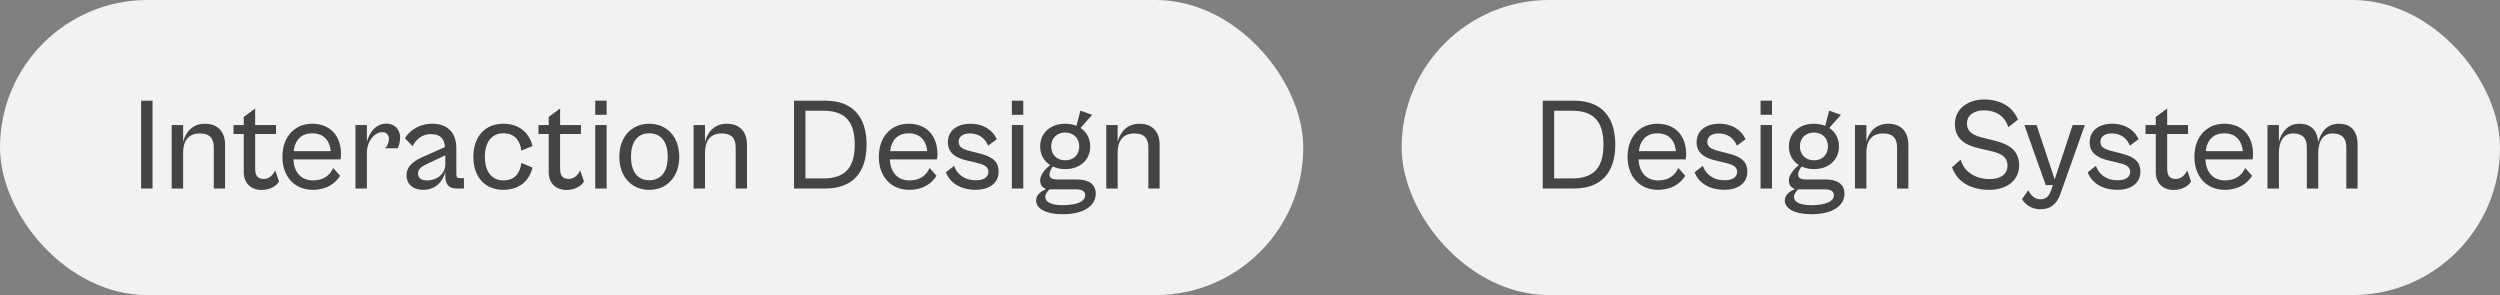 <svg width="305" height="36" viewBox="0 0 305 36" fill="none" xmlns="http://www.w3.org/2000/svg">
<rect x="0" y="0" width="305" height="36" fill="#808080" stroke="none"/>
<rect width="159" height="36" rx="18" fill="#F2F2F2"/>
<path d="M18.608 23H17.216V12.28H18.608V23ZM22.339 23H20.947V15.256H22.339V17.32C22.643 16.12 23.475 15.096 24.995 15.096C26.515 15.096 27.459 16.008 27.459 17.656V23H26.083V17.992C26.083 16.984 25.683 16.28 24.371 16.28C22.883 16.28 22.339 17.32 22.339 18.616V23ZM31.898 23.176C30.634 23.176 29.738 22.344 29.738 21.016V16.344H28.49V15.256H29.738V14.264L31.13 13.24V15.256H33.674V16.344H31.13V20.6C31.13 21.592 31.594 21.832 32.202 21.832C32.89 21.832 33.37 21.256 33.578 20.776L34.042 22.152C33.706 22.68 32.97 23.176 31.898 23.176ZM38.164 23.16C35.972 23.16 34.453 21.592 34.453 19.128C34.453 16.68 35.956 15.096 38.084 15.096C40.276 15.096 41.605 16.552 41.605 18.824C41.605 19.064 41.572 19.304 41.541 19.448H35.797C35.877 21.08 36.788 22.008 38.164 22.008C39.717 22.008 40.34 21.16 40.645 20.488L41.492 21.448C40.916 22.376 39.844 23.16 38.164 23.16ZM38.084 16.264C36.837 16.264 36.005 17 35.828 18.44H40.356C40.212 17.016 39.38 16.264 38.084 16.264ZM44.761 23H43.368V15.256H44.761V17.32C45.065 16.12 45.864 15.08 47.176 15.08C48.008 15.08 48.809 15.672 48.809 16.76C48.809 17.416 48.633 17.896 48.505 18.088H46.984C47.24 17.864 47.449 17.384 47.449 16.952C47.449 16.504 47.209 16.12 46.648 16.12C45.657 16.12 44.761 17.288 44.761 18.616V23ZM51.64 23.16C50.328 23.16 49.592 22.408 49.592 21.384C49.592 20.344 50.376 19.688 51.48 19.192L54.28 17.944C54.232 17.032 53.8 16.36 52.584 16.36C51.48 16.36 50.744 17 50.344 17.848L49.4 16.872C49.864 16.072 51.016 15.096 52.744 15.096C54.648 15.096 55.672 16.232 55.672 18.072V21.256C55.672 21.624 55.816 21.736 56.104 21.736H56.6V23H55.704C54.904 23 54.328 22.616 54.328 21.528V20.984C54.072 22.008 53.24 23.16 51.64 23.16ZM51 21.16C51 21.688 51.368 22.008 52.088 22.008C53.4 22.008 54.328 21.144 54.328 20.024V18.952L52.072 20.008C51.336 20.36 51 20.68 51 21.16ZM61.397 23.16C59.173 23.16 57.749 21.592 57.749 19.128C57.749 16.68 59.173 15.096 61.397 15.096C63.413 15.096 64.597 16.264 64.965 17.816L63.605 18.376C63.445 17.144 62.805 16.264 61.413 16.264C60.005 16.264 59.157 17.304 59.157 19.128C59.157 20.952 60.005 22.008 61.413 22.008C62.805 22.008 63.445 21.112 63.605 19.88L64.965 20.44C64.597 21.992 63.413 23.16 61.397 23.16ZM69.101 23.176C67.837 23.176 66.941 22.344 66.941 21.016V16.344H65.693V15.256H66.941V14.264L68.333 13.24V15.256H70.877V16.344H68.333V20.6C68.333 21.592 68.797 21.832 69.405 21.832C70.093 21.832 70.573 21.256 70.781 20.776L71.245 22.152C70.909 22.68 70.173 23.176 69.101 23.176ZM74.01 14.008H72.618V12.28H74.01V14.008ZM74.01 23H72.618V15.256H74.01V23ZM79.207 23.16C77.063 23.16 75.559 21.576 75.559 19.128C75.559 16.68 77.063 15.096 79.207 15.096C81.351 15.096 82.871 16.68 82.871 19.128C82.871 21.576 81.351 23.16 79.207 23.16ZM79.207 21.992C80.535 21.992 81.463 21.08 81.463 19.128C81.463 17.16 80.535 16.264 79.207 16.264C77.895 16.264 76.983 17.16 76.983 19.128C76.983 21.08 77.895 21.992 79.207 21.992ZM86.01 23H84.618V15.256H86.01V17.32C86.314 16.12 87.147 15.096 88.666 15.096C90.186 15.096 91.13 16.008 91.13 17.656V23H89.754V17.992C89.754 16.984 89.355 16.28 88.043 16.28C86.555 16.28 86.01 17.32 86.01 18.616V23ZM100.664 23H96.872V12.28H100.664C104.04 12.28 105.72 14.248 105.72 17.64C105.72 21.032 104.04 23 100.664 23ZM100.44 13.512H98.264V21.768H100.44C102.872 21.768 104.28 20.696 104.28 17.64C104.28 14.584 102.872 13.512 100.44 13.512ZM110.93 23.16C108.738 23.16 107.218 21.592 107.218 19.128C107.218 16.68 108.722 15.096 110.85 15.096C113.042 15.096 114.37 16.552 114.37 18.824C114.37 19.064 114.338 19.304 114.306 19.448H108.562C108.642 21.08 109.554 22.008 110.93 22.008C112.482 22.008 113.106 21.16 113.41 20.488L114.258 21.448C113.682 22.376 112.61 23.16 110.93 23.16ZM110.85 16.264C109.602 16.264 108.77 17 108.594 18.44H113.122C112.978 17.016 112.146 16.264 110.85 16.264ZM119.017 23.16C117.401 23.16 115.929 22.456 115.401 21.016L116.409 20.232C116.681 21.112 117.529 21.992 119.065 21.992C119.977 21.992 120.585 21.64 120.585 20.952C120.585 20.248 119.881 20.024 118.969 19.816L117.945 19.576C116.841 19.32 115.641 18.792 115.641 17.368C115.641 15.96 116.729 15.096 118.409 15.096C120.041 15.096 121.177 15.96 121.609 16.984L120.553 17.768C120.169 16.856 119.433 16.28 118.329 16.28C117.529 16.28 116.953 16.632 116.953 17.288C116.953 17.976 117.465 18.216 118.521 18.472L119.513 18.728C121.257 19.144 121.833 19.864 121.833 20.936C121.833 22.472 120.521 23.16 119.017 23.16ZM124.839 14.008H123.447V12.28H124.839V14.008ZM124.839 23H123.447V15.256H124.839V23ZM129.955 20.632C129.395 20.632 128.883 20.52 128.451 20.312C128.259 20.568 128.035 20.936 128.035 21.272C128.035 21.688 128.259 21.896 129.059 21.896H131.395C132.803 21.896 133.683 22.456 133.683 23.624C133.683 25.096 132.243 26.136 129.635 26.136C127.651 26.136 126.403 25.48 126.403 24.456C126.403 23.736 127.059 23.304 127.651 23.064C127.155 22.904 126.899 22.536 126.899 22.024C126.899 21.416 127.363 20.744 128.115 20.136C127.347 19.656 126.899 18.84 126.899 17.864C126.899 16.248 128.131 15.096 129.955 15.096C130.467 15.096 130.931 15.192 131.331 15.352L131.811 13.496L133.251 14.008L131.827 15.608C132.563 16.088 133.011 16.904 133.011 17.864C133.011 19.48 131.779 20.632 129.955 20.632ZM129.955 19.56C130.931 19.56 131.667 18.92 131.667 17.864C131.667 16.808 130.931 16.168 129.955 16.168C128.995 16.168 128.243 16.808 128.243 17.864C128.243 18.92 128.995 19.56 129.955 19.56ZM129.635 25.032C131.395 25.032 132.387 24.584 132.387 23.816C132.387 23.32 132.003 23.096 131.219 23.096H128.051C127.795 23.32 127.523 23.656 127.523 24.024C127.523 24.648 128.243 25.032 129.635 25.032ZM136.354 23H134.962V15.256H136.354V17.32C136.658 16.12 137.49 15.096 139.01 15.096C140.53 15.096 141.474 16.008 141.474 17.656V23H140.098V17.992C140.098 16.984 139.698 16.28 138.386 16.28C136.898 16.28 136.354 17.32 136.354 18.616V23Z" fill="#444444"/>
<rect x="171" width="134" height="36" rx="18" fill="#F2F2F2"/>
<path d="M192.008 23H188.216V12.28H192.008C195.384 12.28 197.064 14.248 197.064 17.64C197.064 21.032 195.384 23 192.008 23ZM191.784 13.512H189.608V21.768H191.784C194.216 21.768 195.624 20.696 195.624 17.64C195.624 14.584 194.216 13.512 191.784 13.512ZM202.274 23.16C200.082 23.16 198.562 21.592 198.562 19.128C198.562 16.68 200.066 15.096 202.194 15.096C204.386 15.096 205.714 16.552 205.714 18.824C205.714 19.064 205.682 19.304 205.65 19.448H199.906C199.986 21.08 200.898 22.008 202.274 22.008C203.826 22.008 204.45 21.16 204.754 20.488L205.602 21.448C205.026 22.376 203.954 23.16 202.274 23.16ZM202.194 16.264C200.946 16.264 200.114 17 199.938 18.44H204.466C204.322 17.016 203.49 16.264 202.194 16.264ZM210.361 23.16C208.745 23.16 207.273 22.456 206.745 21.016L207.753 20.232C208.025 21.112 208.873 21.992 210.409 21.992C211.321 21.992 211.929 21.64 211.929 20.952C211.929 20.248 211.225 20.024 210.313 19.816L209.289 19.576C208.185 19.32 206.985 18.792 206.985 17.368C206.985 15.96 208.073 15.096 209.753 15.096C211.385 15.096 212.521 15.96 212.953 16.984L211.897 17.768C211.513 16.856 210.777 16.28 209.673 16.28C208.873 16.28 208.297 16.632 208.297 17.288C208.297 17.976 208.809 18.216 209.865 18.472L210.857 18.728C212.601 19.144 213.177 19.864 213.177 20.936C213.177 22.472 211.865 23.16 210.361 23.16ZM216.182 14.008H214.79V12.28H216.182V14.008ZM216.182 23H214.79V15.256H216.182V23ZM221.299 20.632C220.739 20.632 220.227 20.52 219.795 20.312C219.603 20.568 219.379 20.936 219.379 21.272C219.379 21.688 219.603 21.896 220.403 21.896H222.739C224.147 21.896 225.027 22.456 225.027 23.624C225.027 25.096 223.587 26.136 220.979 26.136C218.995 26.136 217.747 25.48 217.747 24.456C217.747 23.736 218.403 23.304 218.995 23.064C218.499 22.904 218.243 22.536 218.243 22.024C218.243 21.416 218.707 20.744 219.459 20.136C218.691 19.656 218.243 18.84 218.243 17.864C218.243 16.248 219.475 15.096 221.299 15.096C221.811 15.096 222.275 15.192 222.675 15.352L223.155 13.496L224.595 14.008L223.171 15.608C223.907 16.088 224.355 16.904 224.355 17.864C224.355 19.48 223.123 20.632 221.299 20.632ZM221.299 19.56C222.275 19.56 223.011 18.92 223.011 17.864C223.011 16.808 222.275 16.168 221.299 16.168C220.339 16.168 219.587 16.808 219.587 17.864C219.587 18.92 220.339 19.56 221.299 19.56ZM220.979 25.032C222.739 25.032 223.731 24.584 223.731 23.816C223.731 23.32 223.347 23.096 222.563 23.096H219.395C219.139 23.32 218.867 23.656 218.867 24.024C218.867 24.648 219.587 25.032 220.979 25.032ZM227.698 23H226.306V15.256H227.698V17.32C228.002 16.12 228.834 15.096 230.354 15.096C231.874 15.096 232.818 16.008 232.818 17.656V23H231.442V17.992C231.442 16.984 231.042 16.28 229.73 16.28C228.242 16.28 227.698 17.32 227.698 18.616V23ZM242.704 23.16C240.688 23.16 238.848 22.392 238.144 20.408L239.2 19.48C239.696 21.224 241.36 21.848 242.704 21.848C243.904 21.848 244.912 21.384 244.912 20.216C244.912 18.984 243.968 18.68 242.544 18.344L241.536 18.12C240.112 17.8 238.496 17.16 238.496 15.144C238.496 13.192 240.192 12.136 242.064 12.136C244 12.136 245.536 12.984 246.192 14.584L245.024 15.512C244.512 14.056 243.424 13.464 242.032 13.464C240.848 13.464 239.968 14.056 239.968 15.048C239.968 16.12 240.752 16.52 241.984 16.824L243.152 17.112C244.672 17.48 246.336 18.072 246.336 20.184C246.336 22.04 244.784 23.16 242.704 23.16ZM248.927 25.528C247.823 25.528 247.023 24.92 246.687 24.28L247.439 23.224C247.807 23.848 248.207 24.312 248.943 24.312C249.567 24.312 249.983 24.008 250.287 23.064L250.447 22.568L249.583 22.584L246.975 15.256H248.463L250.127 20.232L250.671 21.896L251.215 20.232L252.863 15.256H254.351L251.375 23.64C250.879 25.064 250.015 25.528 248.927 25.528ZM258.314 23.16C256.698 23.16 255.226 22.456 254.698 21.016L255.706 20.232C255.978 21.112 256.826 21.992 258.362 21.992C259.274 21.992 259.882 21.64 259.882 20.952C259.882 20.248 259.178 20.024 258.266 19.816L257.242 19.576C256.138 19.32 254.938 18.792 254.938 17.368C254.938 15.96 256.026 15.096 257.706 15.096C259.338 15.096 260.474 15.96 260.906 16.984L259.85 17.768C259.466 16.856 258.73 16.28 257.626 16.28C256.826 16.28 256.25 16.632 256.25 17.288C256.25 17.976 256.762 18.216 257.818 18.472L258.81 18.728C260.554 19.144 261.13 19.864 261.13 20.936C261.13 22.472 259.818 23.16 258.314 23.16ZM265.164 23.176C263.9 23.176 263.004 22.344 263.004 21.016V16.344H261.756V15.256H263.004V14.264L264.396 13.24V15.256H266.94V16.344H264.396V20.6C264.396 21.592 264.86 21.832 265.468 21.832C266.156 21.832 266.636 21.256 266.844 20.776L267.308 22.152C266.972 22.68 266.236 23.176 265.164 23.176ZM271.43 23.16C269.238 23.16 267.718 21.592 267.718 19.128C267.718 16.68 269.222 15.096 271.35 15.096C273.542 15.096 274.87 16.552 274.87 18.824C274.87 19.064 274.838 19.304 274.806 19.448H269.062C269.142 21.08 270.054 22.008 271.43 22.008C272.982 22.008 273.606 21.16 273.91 20.488L274.758 21.448C274.182 22.376 273.11 23.16 271.43 23.16ZM271.35 16.264C270.102 16.264 269.27 17 269.094 18.44H273.622C273.478 17.016 272.646 16.264 271.35 16.264ZM278.026 23H276.634V15.256H278.026V17.304C278.33 16.12 279.13 15.096 280.522 15.096C281.946 15.096 282.73 15.912 282.81 17.368C283.114 16.136 283.914 15.096 285.322 15.096C286.842 15.096 287.626 16.008 287.626 17.64V23H286.25V17.976C286.25 16.84 285.706 16.28 284.554 16.28C283.37 16.28 282.826 17.32 282.826 18.616V23H281.434V17.976C281.434 16.84 280.906 16.28 279.738 16.28C278.57 16.28 278.026 17.32 278.026 18.616V23Z" fill="#444444"/>
</svg>
